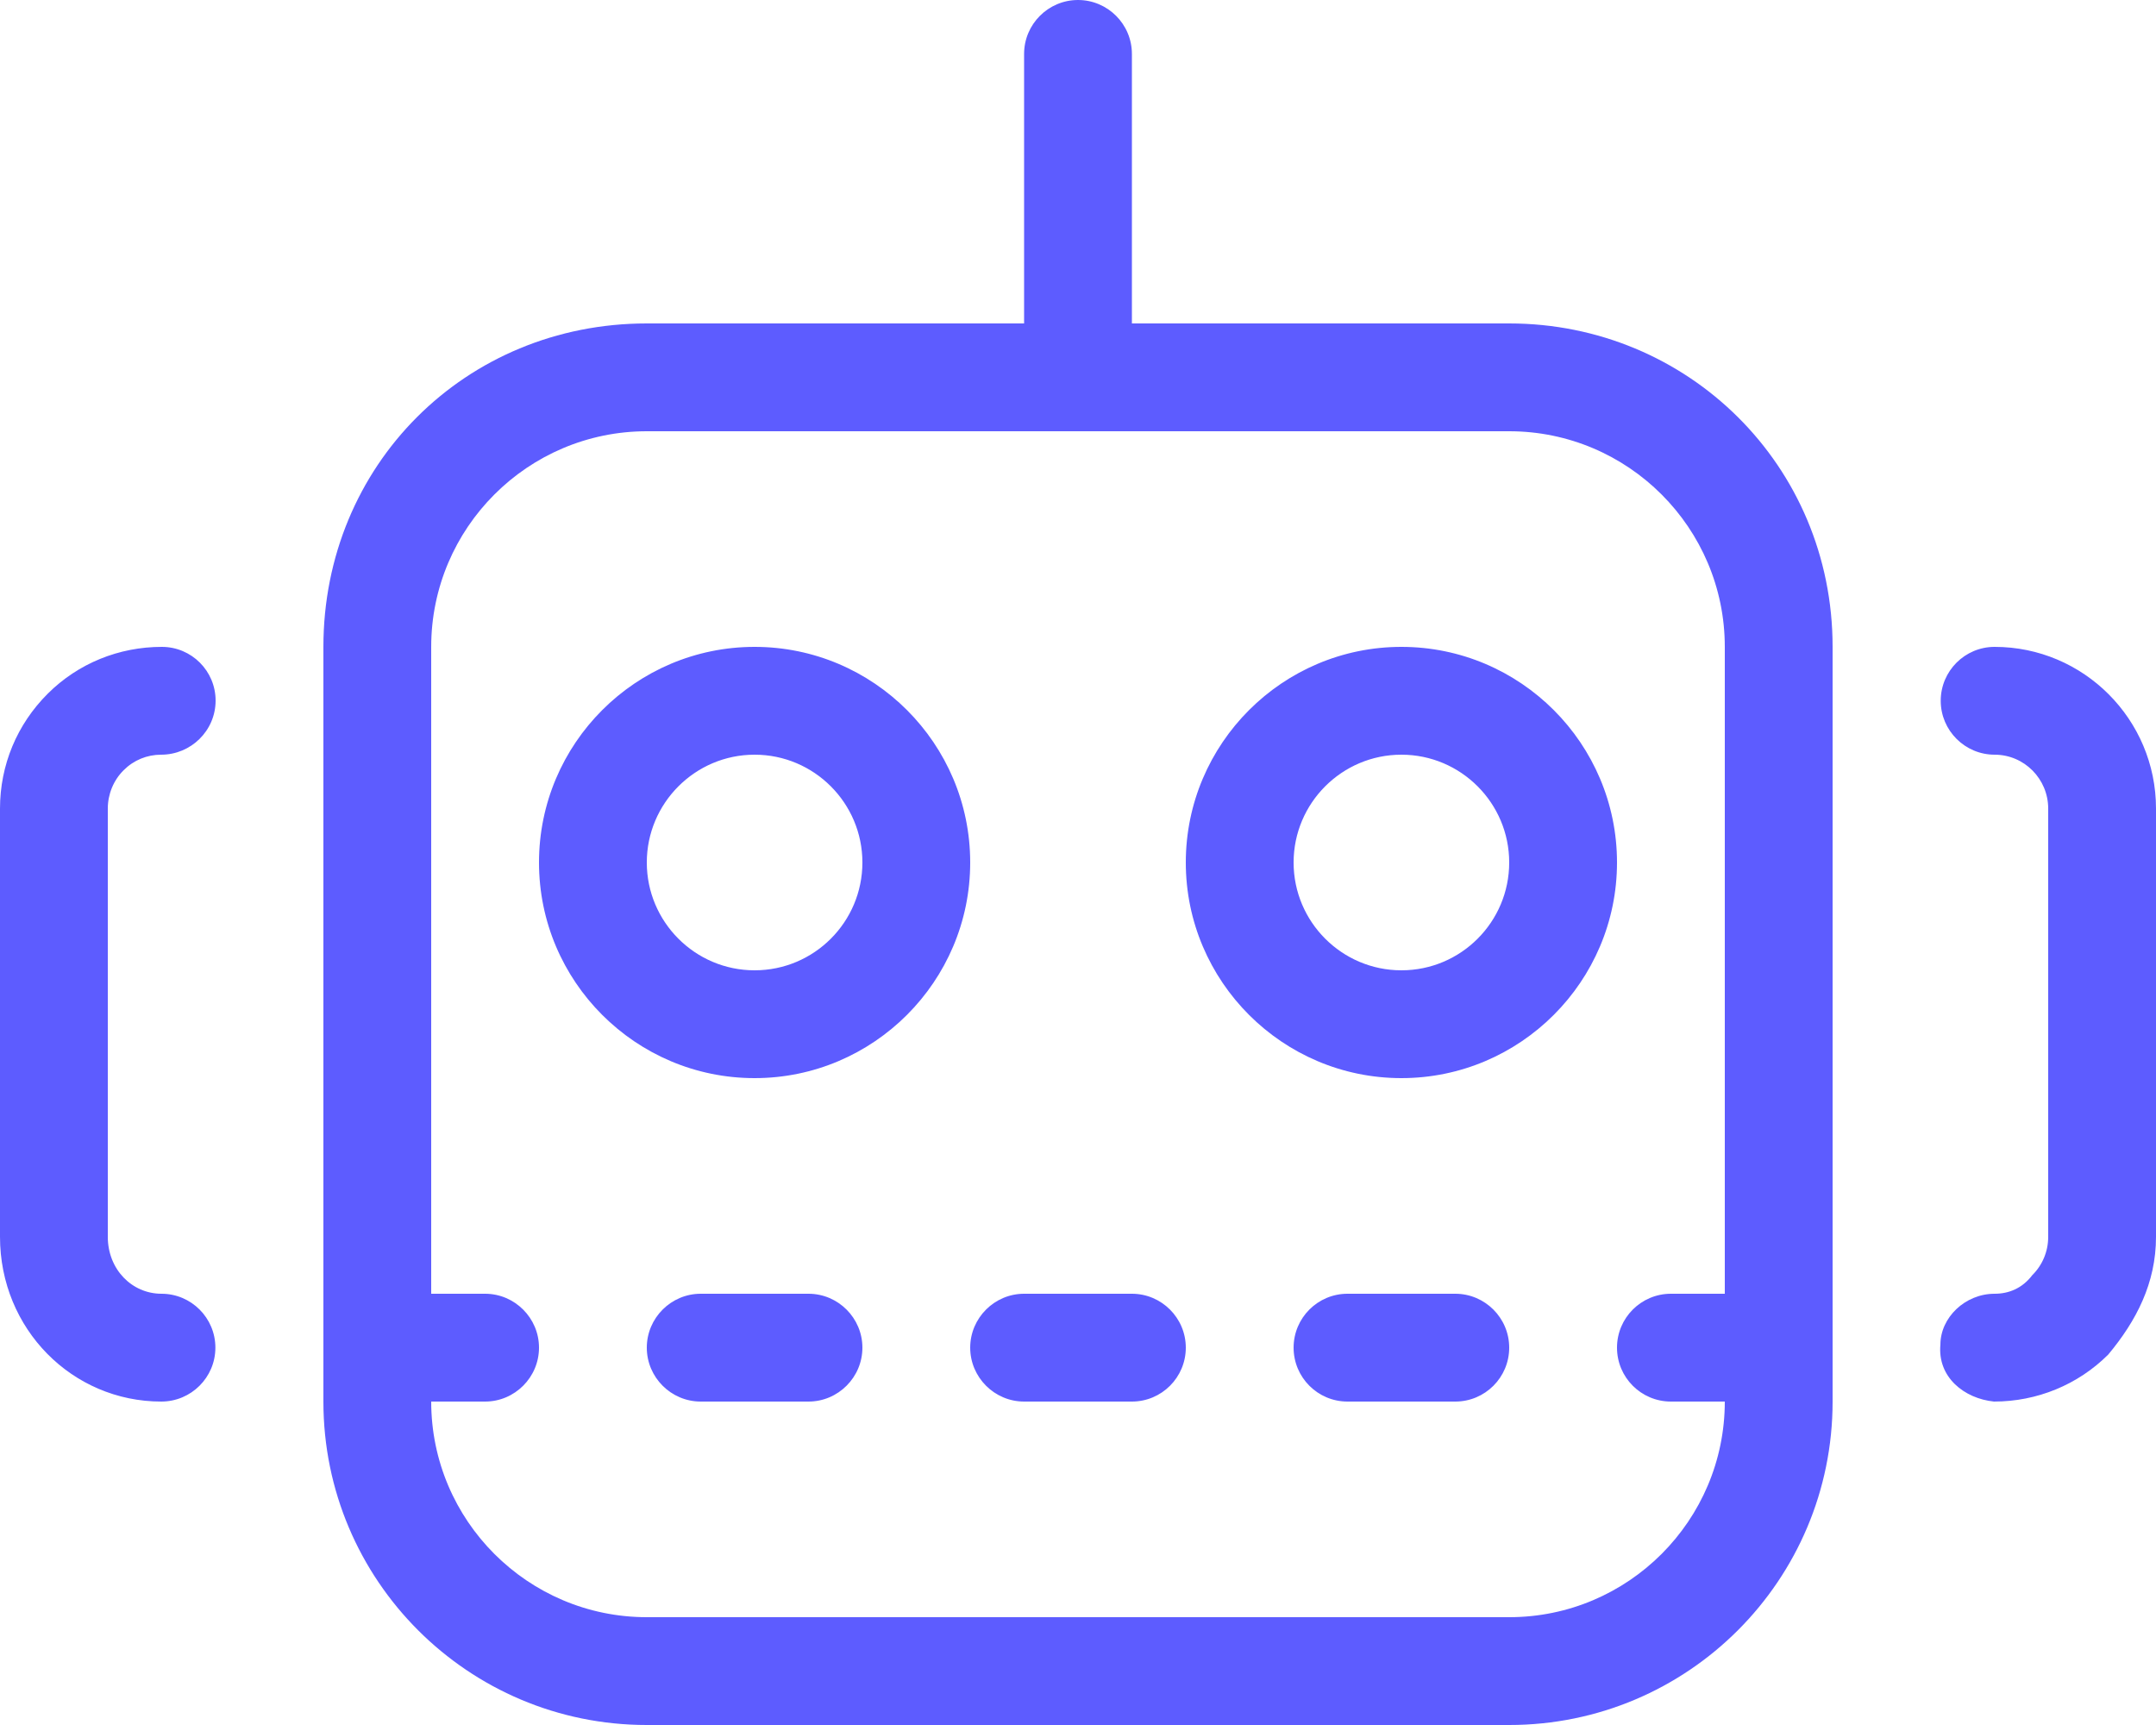 <svg width="20" height="16" viewBox="0 0 20 16" fill="none" xmlns="http://www.w3.org/2000/svg">
<path d="M14 3H10.5V0.5C10.5 0.224 10.275 0 10 0C9.725 0 9.5 0.224 9.5 0.5V3H6C4.316 3 3 4.316 3 6V13C3 14.657 4.343 16 6 16H14C15.657 16 17 14.657 17 13V6C17 4.316 15.656 3 14 3ZM16 12H15.5C15.224 12 15 12.224 15 12.5C15 12.776 15.224 13 15.5 13H16C16 14.103 15.103 15 14 15H6C4.897 15 4 14.103 4 13H4.5C4.775 13 5 12.775 5 12.5C5 12.225 4.775 12 4.5 12H4V6C4 4.897 4.897 4 6 4H14C15.103 4 16 4.897 16 6V12ZM1.147 7.144C1.241 7.05 1.364 7 1.495 7C1.771 7 1.999 6.778 2 6.5C2.001 6.225 1.778 6 1.501 6C1.103 6 0.725 6.153 0.443 6.434C0.157 6.719 0 7.097 0 7.5V11.472C0 12.328 0.671 13 1.496 13C1.773 13 1.998 12.776 1.998 12.5C1.998 12.224 1.774 12 1.498 12C1.225 12 1 11.775 1 11.472V7.5C1 7.366 1.053 7.237 1.147 7.144ZM18.503 6C18.227 6 18.003 6.224 18.003 6.5C18.003 6.776 18.228 7 18.503 7C18.778 7 19 7.225 19 7.5V11.472C19 11.607 18.947 11.734 18.852 11.828C18.759 11.95 18.634 12 18.503 12C18.228 12 18 12.222 18 12.472C17.972 12.775 18.222 12.972 18.497 13C18.894 13 19.274 12.846 19.557 12.564C19.816 12.253 20 11.903 20 11.472V7.5C20 6.672 19.328 6 18.503 6ZM7.5 12H6.5C6.225 12 6 12.225 6 12.5C6 12.775 6.225 13 6.5 13H7.5C7.775 13 8 12.775 8 12.5C8 12.225 7.775 12 7.5 12ZM10.5 12H9.5C9.225 12 9 12.225 9 12.5C9 12.775 9.225 13 9.5 13H10.5C10.776 13 11 12.776 11 12.5C11 12.224 10.775 12 10.5 12ZM13.5 12H12.5C12.224 12 12 12.224 12 12.5C12 12.776 12.224 13 12.5 13H13.5C13.776 13 14 12.776 14 12.5C14 12.224 13.775 12 13.5 12ZM7 6C5.897 6 5 6.897 5 8C5 9.103 5.897 10 7 10C8.102 10 9 9.103 9 8C9 6.897 8.103 6 7 6ZM7 9C6.447 9 6 8.55 6 8C6 7.45 6.448 7 7 7C7.552 7 8 7.449 8 8C8 8.551 7.553 9 7 9ZM13 6C11.898 6 11 6.897 11 8C11 9.103 11.898 10 13 10C14.102 10 15 9.103 15 8C15 6.897 14.103 6 13 6ZM13 9C12.448 9 12 8.551 12 8C12 7.449 12.448 7 13 7C13.552 7 14 7.449 14 8C14 8.551 13.553 9 13 9Z" fill="#5D5CFF"/>
</svg>
